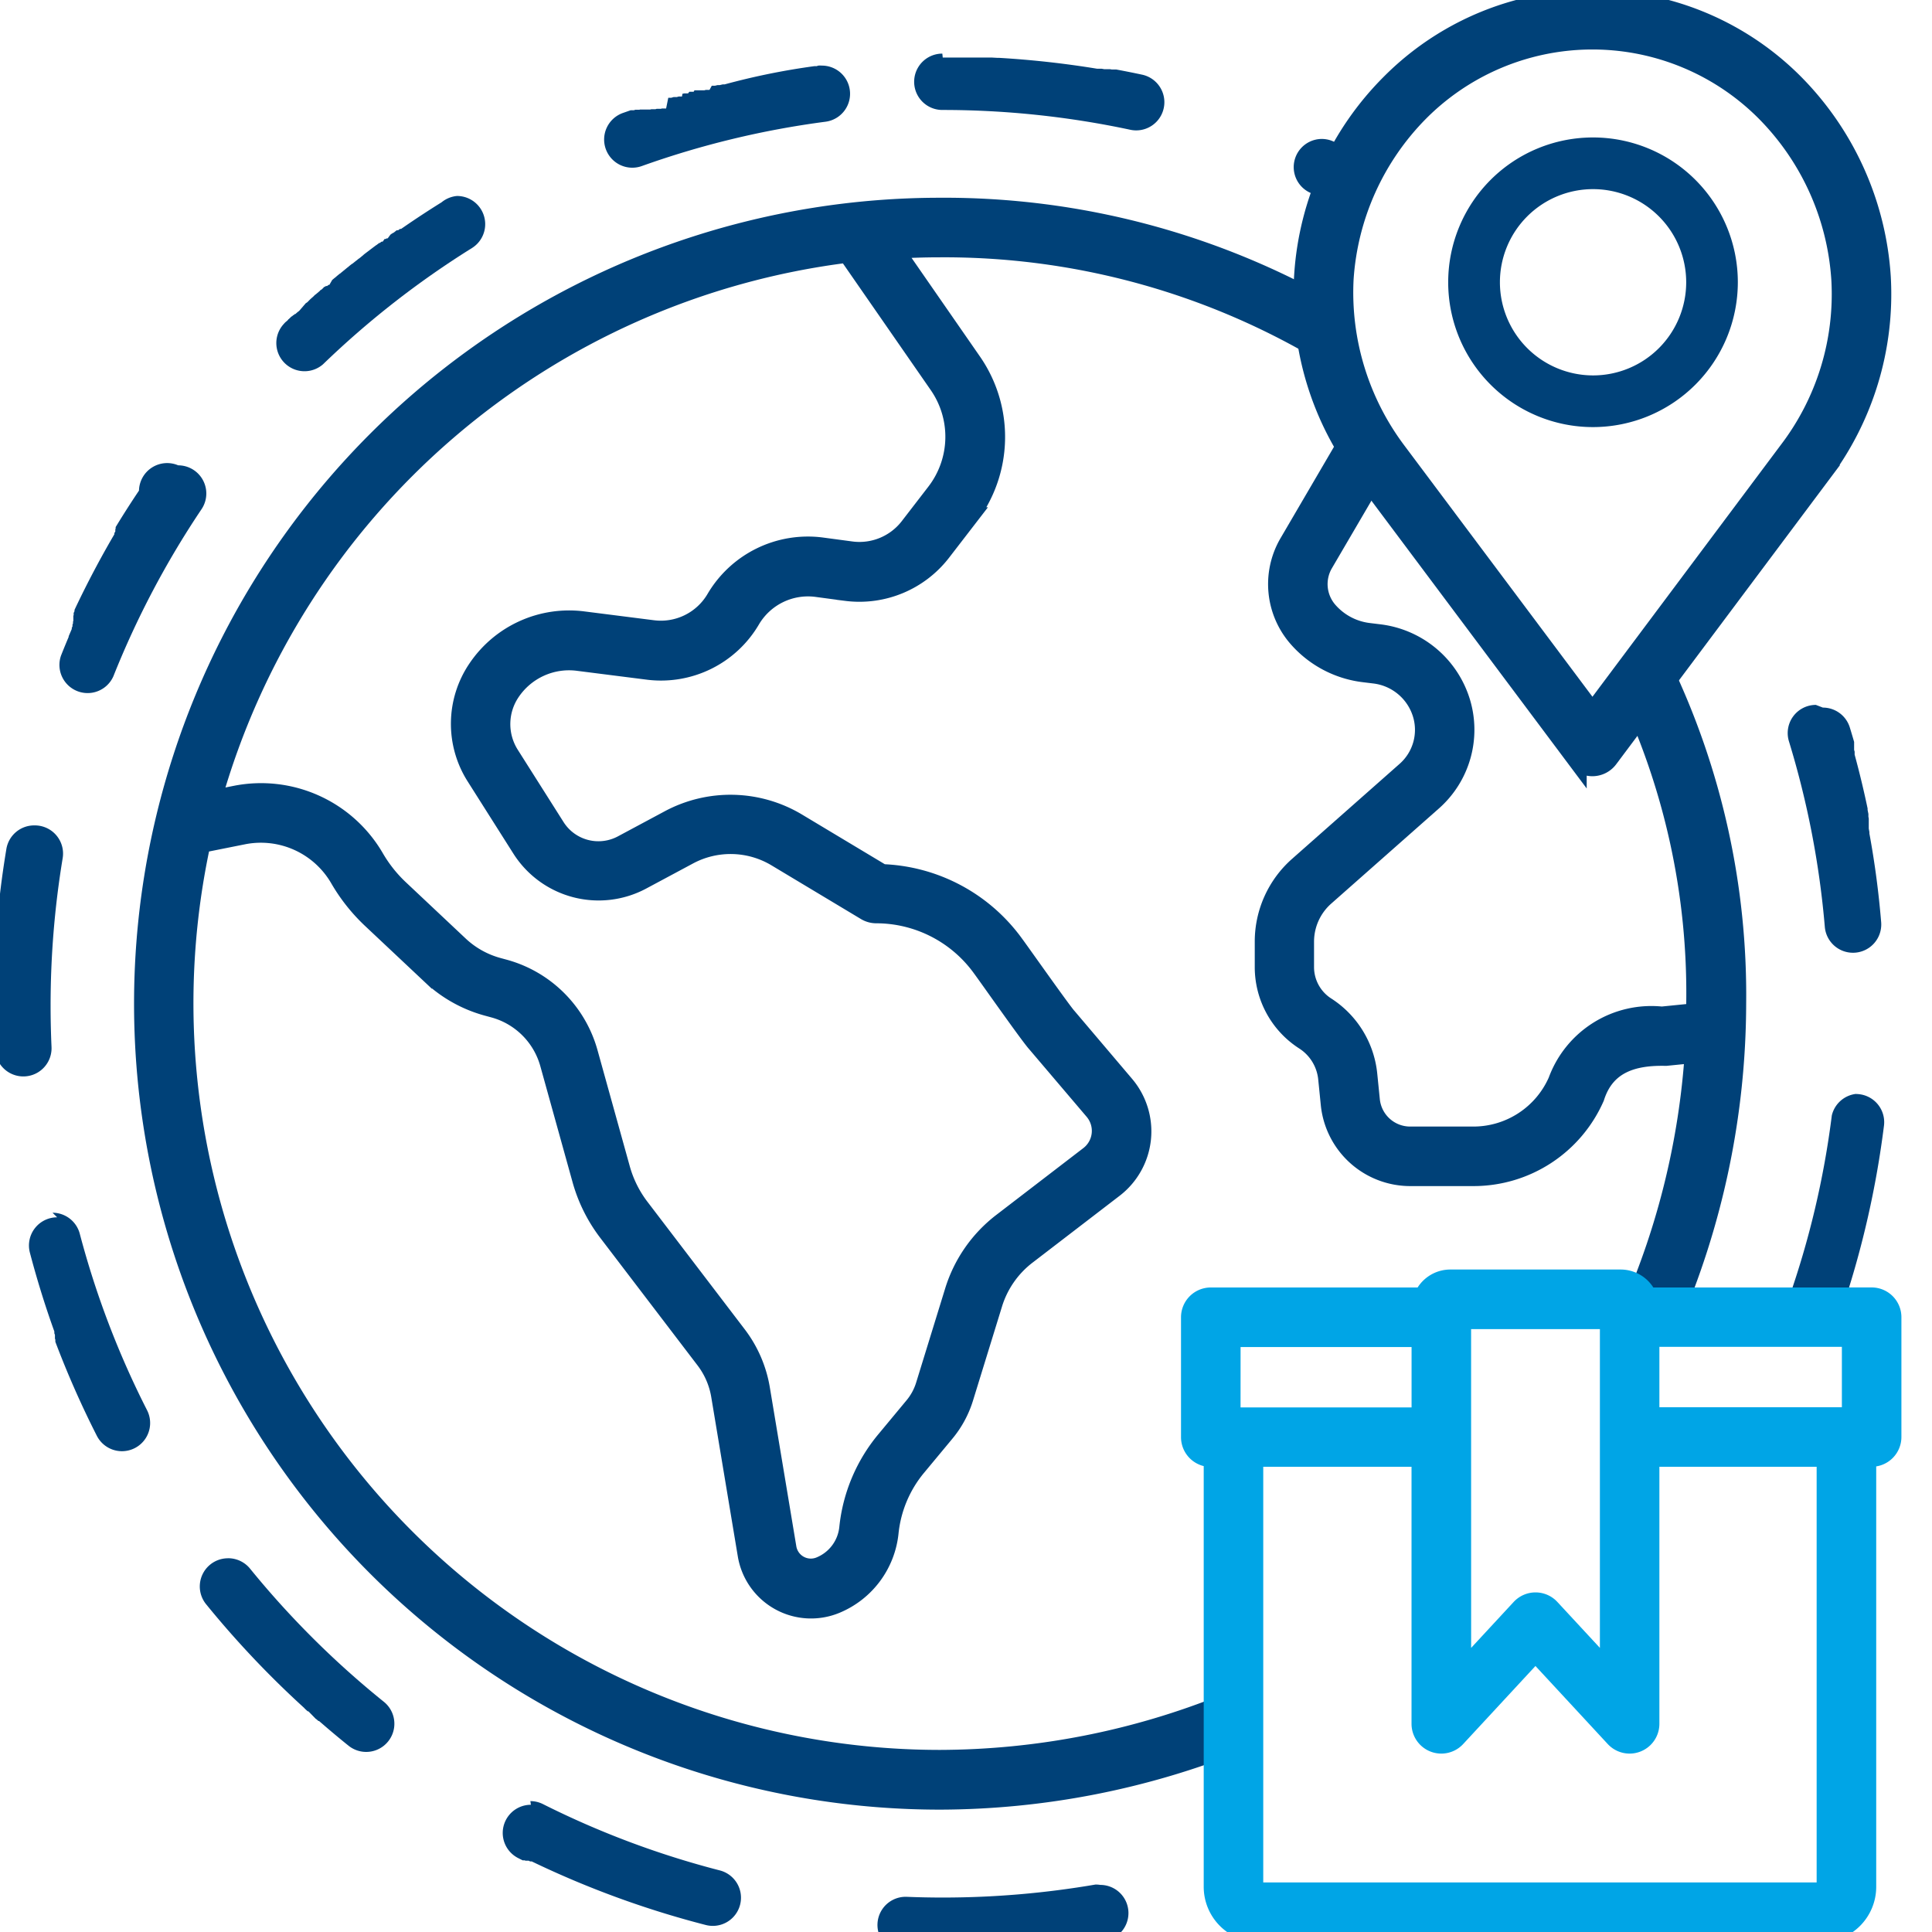 <?xml version="1.0" encoding="UTF-8"?>
<svg xmlns="http://www.w3.org/2000/svg" xmlns:xlink="http://www.w3.org/1999/xlink" width="48" height="48" viewBox="0 0 48 48">
  <defs>
    <clipPath id="clip-path">
      <rect id="Rectangle_22951" data-name="Rectangle 22951" width="48" height="48" transform="translate(0.146)" fill="red"></rect>
    </clipPath>
  </defs>
  <g id="Flexibility_in_Production" data-name="Flexibility in Production" transform="translate(-0.146)" clip-path="url(#clip-path)">
    <g id="_006-worldwide" data-name="006-worldwide" transform="translate(0 0)">
      <path id="Ellipse_11575" data-name="Ellipse 11575" d="M23.568,0h.826l.056,0h.143l.1,0h.1l.122.007h.047a23.626,23.626,0,0,1,2.444.271h0l.009,0,.009,0,.009,0,.009,0h.009l.009,0h.009l.01,0,.009,0H27.5l.018,0h0l.063.011h.007l.009,0,.009,0,.009,0,.009,0,.009,0,.009,0,.009,0,.009,0,.009,0,.009,0,.009,0,.009,0,.009,0,.009,0,.009,0h0l.047.008h0l.009,0h0l.009,0h0l.009,0h0l.009,0h0l.009,0,.01,0,.008,0h0l.008,0h.011l.009,0h0l.019,0h0q.322.06.641.128a.7.7,0,1,1-.293,1.369,22.323,22.323,0,0,0-4.67-.492.7.7,0,1,1,0-1.4Zm9.416,2.022a.7.7,0,0,1,.288.062q.313.142.622.292h0l.088.043h0l.088.043h0l.009,0h0l.008,0h0l.07.035h0l.035.018h0l.069.035h0l.008,0h0l.061.031h0l.008,0h0l.008,0h0l.008,0h0l.008,0h0l.034.018h0l.008,0h0l.008,0h0l.008,0h0l.007,0h0l.007,0h0l.007,0h0l.008,0h0l.008,0h0l.026.014h0l.008,0h0l.007,0h0l.007,0h0l.007,0h0l.006,0h0l.007,0h0l.008,0h0l.034.018h0l.007,0h0l.006,0h0A1.315,1.315,0,0,1,32.7,3.36a.7.7,0,0,1,.289-1.338ZM45.435,16.15a.7.7,0,0,1,.669.493q.055.179.107.359h0l0,.008h0l0,.008h0l0,.007v0l0,.007v0l0,.007v0l0,.007v0l0,.007v0l0,.007v0l0,.007v0l0,.007v0l0,.007v.009l0,.009h0l0,.007v.013l0,.005v.04l0,.006v0l0,.006v0l0,.006v0l0,.006v0l0,.006v0l0,.006v0l.013.046h0l0,.009h0l0,.008v0l0,.007v0l0,.007h0l0,.008h0l0,.008h0l0,.008h0l0,.008h0l0,.009h0l.03.112h0q.162.607.292,1.226h0l0,.009h0l0,.009h0l0,.009h0l0,.009h0l.02.1h0l0,.009h0l0,.008v0l0,.007v.012l0,.008v0l0,.008v0l0,.008h0l0,.008v0l.009.047h0l0,.008v.233h0v.008h0l.016.089h0l0,.009h0l0,.009h0l0,.008h0l0,.009h0q.2,1.086.292,2.2a.7.7,0,0,1-1.4.117,22.125,22.125,0,0,0-.891-4.608.7.7,0,0,1,.669-.906Zm.822,9.6a.708.708,0,0,1,.088.006.7.7,0,0,1,.608.78,23.428,23.428,0,0,1-1.019,4.491h0l0,.009h0l0,.008h0l0,.008h0l0,.008h0l0,.008h0l0,.008h0l-.017.05v0l0,.006v0l0,.006v0l0,.006v0l0,.006v0l0,.006v0l0,.006v0l0,.005v0l0,.005v0l0,0v0l0,.005v0l0,0,0,.005v0l0,.006v0l0,.009v0l0,.007v0l0,.007v0l0,.007v0l0,.006v0l0,.006v0l0,.006v0l0,.006v0l0,.006v0l0,.007v0l0,.007v0l0,.008h0l-.016.045c-.128.365-1.449-.1-1.321-.465a22.075,22.075,0,0,0,1.077-4.567A.7.7,0,0,1,46.256,25.748ZM27.482,45.4a.7.7,0,0,1,.118,1.39,23.646,23.646,0,0,1-3.022.322h0l-.048,0-.055,0h-1.1q-.357,0-.711-.016h-.045a.7.7,0,0,1,.056-1.4c.3.012.6.018.894.018a22.4,22.4,0,0,0,3.794-.323A.7.7,0,0,1,27.482,45.4ZM13.323,43.318a.7.7,0,0,1,.314.075A22.05,22.05,0,0,0,18.03,45.04a.7.7,0,1,1-.349,1.356,23.4,23.4,0,0,1-4.325-1.58h0l-.008,0h0l-.008,0h0l-.008,0h0l-.008,0h0l-.008,0h0l-.034-.017-.008,0-.008,0-.008,0-.008,0-.009,0-.008,0-.008,0-.008,0-.008,0-.007,0-.02-.01-.008,0-.008,0-.009,0h0l-.006,0h0l-.006,0h0l-.006,0-.008,0h0l-.11-.055a.7.7,0,0,1,.315-1.325ZM5.814,37.284a.7.7,0,0,1,.544.258,22.347,22.347,0,0,0,3.329,3.312.7.7,0,0,1-.876,1.092q-.339-.272-.667-.557h0l-.007-.006h0l-.006-.005h0l-.006-.005h0l-.006-.005h0l-.046-.04h0l-.005,0h0l-.005,0h0l-.005,0,0,0,0,0,0,0,0,0,0,0-.023-.02,0,0,0,0,0,0,0,0-.007-.006-.007-.006,0,0,0,0,0,0,0,0,0,0,0,0,0,0,0,0,0,0-.008-.007-.007-.006,0,0,0,0,0,0,0,0,0,0,0,0,0,0,0,0,0,0,0,0,0,0,0,0,0,0,0,0,0,0,0,0-.006-.005,0,0-.005,0,0,0,0,0,0,0,0,0,0,0,0,0,0,0,0,0,0,0,0,0,0,0,0,0,0,0L7.821,41.1h0l-.014-.013h0l-.006,0,0,0-.005,0,0,0-.005,0h0l-.006-.005h0l-.006-.005h0l-.006-.006h0l-.05-.046h0L7.7,41h0a23.71,23.71,0,0,1-2.433-2.573.7.7,0,0,1,.543-1.142ZM1.451,28.7a.7.7,0,0,1,.677.522A22.053,22.053,0,0,0,3.8,33.607a.7.7,0,1,1-1.248.635,23.439,23.439,0,0,1-1-2.254h0l-.007-.018h0l-.024-.064h0l0-.008v0l0-.007v0l0-.007v0l0-.007v0l0-.007v0l0-.007v0l0-.008h0l-.01-.027h0l0-.008v0l0-.006v0l0-.006v0l0-.005v0l0-.005v0l0,0v0l0,0,0,0,0,0v0l0-.006v0l0-.006v0l0-.009,0,0v0l0-.005v0l0-.005v0l0-.005v0l0-.005v0l0,0v0l0-.005v0l0-.005v0l0-.006v0l0-.006v0l-.015-.04h0l0-.008h0l0-.007h0l0-.008h0l0-.007v0l0-.007h0l0-.008h0q-.346-.962-.608-1.96a.7.7,0,0,1,.678-.876Zm-.439-9.623a.7.7,0,0,1,.691.815,22.409,22.409,0,0,0-.3,3.676c0,.337.008.678.023,1.013a.7.7,0,0,1-1.4.064c-.01-.218-.017-.438-.021-.658H0v-.009H0c0-.022,0-.044,0-.066H0V23.9H0v-.008H0v-.009H0v-.038H0v-.027H0v-.009H0v-.028H0v-.056H0v-.009H0v-.066H0v-.009H0v-.008s0,0,0,0v-.009s0,0,0-.005v0s0,0,0-.006,0,0,0,0,0,0,0-.006v0s0,0,0-.006v-.012H0v-.011s0,0,0-.006v0s0,0,0-.006,0,0,0,0,0,0,0-.007v0s0-.006,0-.009v-.076H0v-.085H0V23.35H0v-.027H0v-.046H0v-.056H0v-.027H0v-.056H0v-.046H0v-.008h0v-.009h0v-.019h0V22.98h0v-.037h0v-.018h0v-.009h0v-.017h0v-.018h0v-.009h0v-.009h0v-.028h0v-.009h0V22.78h0v-.009h0v-.028h0v-.009h0c0-.025,0-.05,0-.075h0a23.646,23.646,0,0,1,.305-3A.7.7,0,0,1,1.012,19.077Zm3.561-8.946a.7.7,0,0,1,.58,1.09,22.146,22.146,0,0,0-2.19,4.151.7.7,0,0,1-1.3-.517q.092-.232.189-.461h0l0-.008h0l0-.008h0l.035-.082h0l.007-.016h0l.035-.082h0l0-.007h0l0-.007h0l0-.007h0l0-.007h0l.018-.04h0l0-.007v0l0-.006v0l0-.006v0l0-.006v0l0-.006v0l0-.006v0l0-.006v0l.013-.029v0l0-.006v0l0-.006v0l0-.005v0l0-.005,0,0,0-.005v0l0-.006v0l0-.006v0l0-.005v0l.008-.018,0,0,0,0,0,0,0,0,0,0,0,0,0,0,0,0,0,0,0,0,0,0,0,0,0,0,0,0,0,0,0,0,0-.007h0l0-.009v0l0-.007,0,0,0,0,0,0,0,0,0,0,0,0,0,0,0-.005,0,0,0-.005,0,0,0-.006v0l0-.006v0l0-.006v0l0-.007h0l0-.009h0l0-.008v0l0-.006v0l0-.007v0l0-.006v0l0-.006v0l0-.006v0l0-.006,0,0,0-.006v0l0-.008h0l.008-.018h0l0-.008h0l0-.008h0l0-.007h0l0-.007v0l0-.007v0l0-.008h0l0-.008h0l.021-.044h0l0-.008h0l0-.008h0l0-.008h0l0-.008h0l.033-.07h0l.008-.017h0q.417-.875.9-1.708h0l.01-.017h0l.039-.067h0l0-.008h0l0-.007v0l0-.007h0l0-.007h0l.024-.041h0l0-.006v0l0-.006,0,0,0-.005,0,0,0-.005,0,0,0-.005,0,0,0,0,0,0,0-.005,0,0,0-.006v0l0-.005,0-.007,0,0,0,0,0,0,0,0,0,0,0,0,0,0,0,0,0,0,0,0,0,0,0,0,0,0,0,0,0,0,0,0,0,0,0-.005v0l.008-.013h0l0-.007h0l0-.006v0l0-.005,0,0,0-.005v0l0-.005v0l0-.006v0l0-.006v0l.036-.059h0q.263-.43.544-.848A.7.7,0,0,1,4.573,10.131ZM11.5,3.439a.7.7,0,0,1,.371,1.294,22.305,22.305,0,0,0-3.7,2.888A.7.7,0,0,1,7.2,6.615l0,0h0l.005-.005h0L7.212,6.6h0l.031-.03h0l.006-.006h0l.005-.005h0l.005,0h0l.005-.005h0l.005-.005h0l.006-.005h0l.024-.023h0L7.313,6.5h0l0,0,0,0,0,0,0,0,0,0,0,0,0,0h0l.005,0h0l.037-.035h0L7.39,6.43h0l.005,0,0,0,0,0,0,0,0,0,0,0,.005,0h0l.031-.03h0l.005,0h0l0,0,0,0,0,0,0,0,0,0,0,0,.005,0h0l.005-.005h0l.023-.022,0,0,0,0h0l0,0,0,0,0,0h0l.005,0,0,0,0,0,0,0,.005,0h0l.005,0h0l.025-.023h0l0,0,0,0,0,0,0,0,0,0,.007-.006.007-.006,0,0,0,0,0,0,0,0h0l.024-.022h0l.005,0,0,0,0,0,.007-.006.007-.006,0,0,0,0,0,0,0,0,0,0,.022-.02,0,0,0,0,0,0,0,0,0,0,0,0L7.746,6.1l0,0,0,0,0,0,0,0,0,0,0,0h0l.005,0h0l.011-.01h0l.005,0h0l0,0,0,0,0,0,.007-.006.007-.006.007-.006,0,0,0,0,0,0,0,0,0,0L7.859,6h0l0,0,0,0,0,0,0,0,0,0,.007-.006.007-.006L7.9,5.964l0,0,0,0,.007-.006,0,0,0,0,.007-.006,0,0,0,0,0,0,0,0,0,0,.007-.006.007-.006,0,0L7.967,5.9l0,0,0,0,0,0,0,0,0,0,0,0L8,5.876H8l0,0,0,0,0,0,0,0,0,0,0,0,0,0,0,0,0,0,0,0,0,0,0,0,0,0,0,0,0,0,0,0,0,0h0l.01-.009,0,0,0,0,0,0,0,0L8.089,5.8l0,0L8.1,5.786l.007-.006.007-.006,0,0,0,0,0,0,.005,0,0,0,.007-.006h0l.006-.005,0,0,0,0,0,0,0,0,0,0,0,0,0,0,0,0,0,0,0,0,0,0,0,0,0,0,.005,0,0,0L8.2,5.7l0,0,.006-.006,0,0,.005,0,0,0,0,0,0,0,0,0,0,0,0,0,0,0,0,0,0,0,.005,0,0,0,.005,0,0,0,.006-.006h0l.015-.012h0l.006,0,0,0,.005,0,0,0,.005,0,0,0,.005,0,0,0,.005,0,0,0,.005,0h0l.006-.005h0l.015-.012h0l.014-.012h0l.006,0h0l.005,0,0,0,.005,0,0,0,.005,0,0,0L8.4,5.525h0l.03-.025h0l.007-.006h0l.006-.005h0l.006-.005h0l.006-.005h0l.007-.005h0l.044-.037h0l.007-.006h0l.007-.006h0l.007-.006h0l.052-.043h0L8.6,5.363h0l.007-.006h0l.007-.006h0l.007-.006h0l.038-.031h0l.007-.006h0L8.676,5.3h0l.007-.006h0l.06-.049h0l.007-.006h0l.007-.006h0l.061-.049h0l.007-.006h0l.007-.006h0l.045-.036h0l.007-.006h0L8.9,5.123h0l.06-.048h0l.007-.006h0l.008-.006h0l.069-.054h0L9.049,5h0L9.057,5h0l.054-.042h0l.007-.006h0l.007-.006h0L9.2,4.882h0l.062-.047h0l.07-.053h0l.007-.006h0l.077-.058h0l.008-.006h0l.055-.041h0l.007-.006h0L9.5,4.658h0l.008-.006h0l.007-.006h0l.031-.023h0l.015-.011h0l.007-.005h0l.006,0h0l.007,0h0l.007-.005h0l.031-.023h0l.007-.005h0l.006,0h0l.006,0h0l.006,0h0l.007,0h0l.007-.005h0L9.7,4.508h0l.006,0h0l.006,0h0l.006,0,0,0,.005,0,0,0,.006,0h0l.007-.005h0l.016-.011h0l.006,0,0,0,.005,0,0,0,.005,0,0,0,.005,0,0,0,0,0,0,0,.005,0,0,0,0,0,0,0,0,0,0,0L9.846,4.4l0,0,0,0,0,0,0,0,.008-.006.007-.005.008-.006.007-.005,0,0L9.9,4.364l.008-.005.007-.005h0l.006,0,0,0,0,0,0,0,.008-.006.007-.005.008-.006,0,0,0,0,0,0,0,0,0,0,0,0,0,0L10,4.292h0l.006,0h0l.006,0h0l.006,0h0l.006,0h0l.005,0,0,0,.006,0h0l.05-.035h0l.006,0h0l.007,0h0l.007,0h0l.007,0h0l.043-.03h0l.015-.01h0q.466-.322.947-.621A.7.7,0,0,1,11.5,3.439ZM20.567.2a.7.7,0,0,1,.09,1.394,22.07,22.07,0,0,0-4.561,1.1.7.7,0,1,1-.472-1.318l.191-.067h0l.01,0,.009,0,.009,0,.007,0h0l.009,0,.009,0,.009,0,.008,0h0l.009,0,.036-.012.009,0h0l.01,0,.009,0,.009,0,.009,0,.009,0,.009,0,.009,0,.009,0,.009,0,.009,0,.018-.006.009,0,.009,0,.009,0,.009,0,.009,0,.009,0,.009,0,.009,0,.009,0,.009,0,.009,0,.009,0,.008,0,.01,0,.011,0,.009,0,.009,0,.009,0,.009,0,.009,0,.009,0,.009,0,.009,0,.009,0,.009,0,.009,0,.009,0,.008,0,.023-.007.006,0,.009,0,.009,0,.009,0,.009,0,.009,0,.009,0,.009,0,.009,0,.009,0,.009,0,.009,0h0l.033-.011h0l.009,0,.009,0,.009,0,.008,0,.009,0,.009,0,.009,0,.009,0,.009,0,.009,0,.009,0,.007,0,.023-.007.008,0,.009,0,.008,0,.008,0,.009,0,.009,0,.009,0,.009,0,.009,0,.009,0,.009,0,.009,0h0L16.749,1l.009,0,.009,0,.009,0,.009,0,.009,0,.009,0,.009,0,.009,0h0l.06-.018.008,0,.008,0,.009,0,.009,0,.009,0,.009,0,.009,0,.009,0,.009,0h0l.05-.015.009,0,.009,0,.009,0,.008,0,.009,0,.009,0,.009,0,.009,0,.009,0L17.1.9l.009,0h0l.034-.01.008,0,.009,0,.009,0,.009,0,.009,0,.009,0,.009,0,.009,0,.009,0,.009,0,.009,0h0L17.272.85l.009,0,.008,0,.009,0,.009,0,.009,0,.009,0,.009,0,.009,0,.009,0,.009,0,.009,0,.009,0h0L17.4.814l.007,0,.008,0,.009,0,.009,0,.009,0,.009,0,.009,0,.009,0,.009,0,.009,0,.009,0,.009,0,.009,0,.009,0,.01,0,.012,0,.009,0,.009,0,.009,0,.009,0,.009,0,.009,0,.009,0,.009,0,.009,0,.009,0,.009,0,.037-.01h0l.01,0,.009,0,.01,0,.009,0,.009,0,.009,0,.009,0,.009,0,.009,0,.009,0h0L17.83.7h0l.008,0h0l.01,0,.009,0,.009,0,.008,0h0l.009,0,.009,0,.008,0h0l.009,0h0l.066-.016.009,0,.009,0,.009,0h0l.009,0,.009,0,.009,0h0l.076-.018h0l.009,0h0l.01,0,.009,0h0l.009,0h0l.009,0h0Q19.251.367,20.377.214l.019,0h.02l.019,0h0L20.475.2A.707.707,0,0,1,20.567.2Z" transform="translate(0 1.43)" fill="#004178"></path>
      <path id="Path_83847" data-name="Path 83847" d="M70.822,101.066a19.109,19.109,0,0,1-7.111,1.394A18.8,18.8,0,0,1,45.344,79.676l1.061-.212a2.27,2.27,0,0,1,2.4,1.087,4.414,4.414,0,0,0,.791,1l1.489,1.4a3.282,3.282,0,0,0,1.38.773l.173.047a1.988,1.988,0,0,1,1.387,1.381l.8,2.879a3.834,3.834,0,0,0,.649,1.307l2.418,3.17a2.027,2.027,0,0,1,.386.892l.66,3.96a1.594,1.594,0,0,0,2.191,1.21,2.148,2.148,0,0,0,1.307-1.761,3.057,3.057,0,0,1,.692-1.645l.7-.843a2.491,2.491,0,0,0,.468-.863l.72-2.335a2.433,2.433,0,0,1,.848-1.219l2.161-1.659a1.768,1.768,0,0,0,.27-2.548L66.87,84.017c-.114-.116-1.186-1.639-1.312-1.807a4.227,4.227,0,0,0-3.287-1.757l-2.115-1.269A3.209,3.209,0,0,0,57,79.107l-1.174.629a1.275,1.275,0,0,1-1.672-.44l-1.14-1.8a1.442,1.442,0,0,1,.024-1.581,1.761,1.761,0,0,1,1.687-.763l1.726.219A2.571,2.571,0,0,0,59,74.123a1.665,1.665,0,0,1,1.647-.808l.747.1a2.564,2.564,0,0,0,2.345-.973l.659-.855a3.258,3.258,0,0,0,.1-3.859l-1.951-2.814c.387-.024.776-.037,1.168-.037a18.419,18.419,0,0,1,9.338,2.48l.49-.848a19.384,19.384,0,0,0-9.828-2.612,19.773,19.773,0,0,0,0,39.547,20.1,20.1,0,0,0,7.479-1.465l-.368-.908Zm-9.4-36.055,2.267,3.27a2.282,2.282,0,0,1-.068,2.7l-.659.855a1.579,1.579,0,0,1-1.445.6l-.747-.1a2.643,2.643,0,0,0-2.616,1.283,1.594,1.594,0,0,1-1.575.773l-1.726-.219a2.736,2.736,0,0,0-2.622,1.185,2.421,2.421,0,0,0-.041,2.655l1.14,1.8a2.258,2.258,0,0,0,2.963.779l1.174-.629a2.225,2.225,0,0,1,2.185.053l2.228,1.337a.49.49,0,0,0,.252.07,3.245,3.245,0,0,1,2.631,1.35c.176.237,1.188,1.681,1.361,1.87l1.426,1.677a.789.789,0,0,1-.121,1.136l-2.161,1.659a3.407,3.407,0,0,0-1.187,1.708l-.72,2.335a1.517,1.517,0,0,1-.285.526l-.7.843a4.033,4.033,0,0,0-.914,2.171,1.169,1.169,0,0,1-.711.958A.616.616,0,0,1,59.9,97.2l-.66-3.96a3.008,3.008,0,0,0-.573-1.325l-2.418-3.17a2.857,2.857,0,0,1-.484-.975l-.8-2.879A2.972,2.972,0,0,0,52.9,82.823l-.173-.047a2.3,2.3,0,0,1-.966-.541l-1.488-1.4a3.429,3.429,0,0,1-.616-.776,3.249,3.249,0,0,0-3.44-1.556l-.61.122A18.844,18.844,0,0,1,61.421,65.011Z" transform="translate(-40.215 -58.734)" fill="#004178" stroke="#004178" stroke-width="0.5"></path>
      <path id="Path_83848" data-name="Path 83848" d="M338.012,127.589l-.884.423a17.657,17.657,0,0,1,1.735,7.9c0,.079,0,.158,0,.238l-.857.086a2.467,2.467,0,0,0-2.576,1.606,2.3,2.3,0,0,1-2.105,1.375h-1.568a1.008,1.008,0,0,1-1.006-.91l-.063-.627a2.264,2.264,0,0,0-1.031-1.685,1.177,1.177,0,0,1-.541-.993v-.628a1.512,1.512,0,0,1,.511-1.133l2.679-2.367a2.358,2.358,0,0,0,.694-2.445,2.408,2.408,0,0,0-2.01-1.691l-.27-.033a1.6,1.6,0,0,1-1.012-.536,1.031,1.031,0,0,1-.122-1.186l1.565-2.675-.845-.495-1.567,2.68a2.012,2.012,0,0,0,.233,2.322,2.582,2.582,0,0,0,1.629.863l.271.033a1.428,1.428,0,0,1,1.192,1,1.375,1.375,0,0,1-.4,1.426l-2.679,2.367a2.493,2.493,0,0,0-.842,1.867V135a2.152,2.152,0,0,0,.989,1.816,1.289,1.289,0,0,1,.587.96l.063.627a1.984,1.984,0,0,0,1.981,1.793h1.568a3.279,3.279,0,0,0,3-1.961c.268-.846.97-1.045,1.777-1.026l.719-.072a19.1,19.1,0,0,1-1.556,6.373l.9.394a20.045,20.045,0,0,0,1.681-7.993,18.854,18.854,0,0,0-1.831-8.32Z" transform="translate(-296.573 -110.978)" fill="#004178" stroke="#004178" stroke-width="0.5"></path>
      <path id="Path_83849" data-name="Path 83849" d="M375.472,43.491a3.348,3.348,0,1,0-3.348,3.348A3.351,3.351,0,0,0,375.472,43.491Zm-5.911,0a2.564,2.564,0,1,1,2.564,2.564A2.566,2.566,0,0,1,369.561,43.491Z" transform="translate(-332.4 -36.478)" fill="#004178" stroke="#004178" stroke-width="0.5"></path>
      <path id="Path_83850" data-name="Path 83850" d="M345.219,30.265a.49.49,0,0,0,.392-.2l5.261-7.033a7.4,7.4,0,0,0,1.509-4.923,7.5,7.5,0,0,0-2.16-4.8,7.058,7.058,0,0,0-10.006,0,7.391,7.391,0,0,0-.651,9.725l5.262,7.034A.49.49,0,0,0,345.219,30.265Zm-6.185-12.089A6.519,6.519,0,0,1,340.91,14a6.079,6.079,0,0,1,8.617,0,6.52,6.52,0,0,1,1.877,4.178,6.424,6.424,0,0,1-1.316,4.27l-4.869,6.51-4.866-6.5a6.579,6.579,0,0,1-1.319-4.277Z" transform="translate(-305.509 -11.23)" fill="#004178" stroke="#004178" stroke-width="0.5"></path>
      <path id="Path_83851" data-name="Path 83851" d="M326.43,336.231h-5.576a.713.713,0,0,0-.66-.446h-4.233a.713.713,0,0,0-.66.446h-5.29a.49.49,0,0,0-.49.49V339.7a.49.49,0,0,0,.49.49h.074v10.682a1.125,1.125,0,0,0,1.124,1.124h13.96a1.125,1.125,0,0,0,1.124-1.124V340.185h.136a.49.49,0,0,0,.49-.49v-2.975a.49.49,0,0,0-.49-.49Zm-.49,2.975h-5.034v-2h5.034Zm-9.712-2.441h3.7v8.808l-1.49-1.609a.49.49,0,0,0-.719,0l-1.49,1.609Zm-5.727.446h4.748v2H310.5Zm14.813,13.657a.145.145,0,0,1-.145.145h-13.96a.145.145,0,0,1-.145-.145V340.185h4.184v6.637a.49.49,0,0,0,.849.333l1.98-2.138,1.98,2.138a.49.49,0,0,0,.849-.333v-6.637h4.407v10.682Z" transform="translate(-279.783 -303.994)" fill="#00a5e6" stroke="#00a5e6" stroke-width="0.5"></path>
    </g>
  </g>
</svg>
